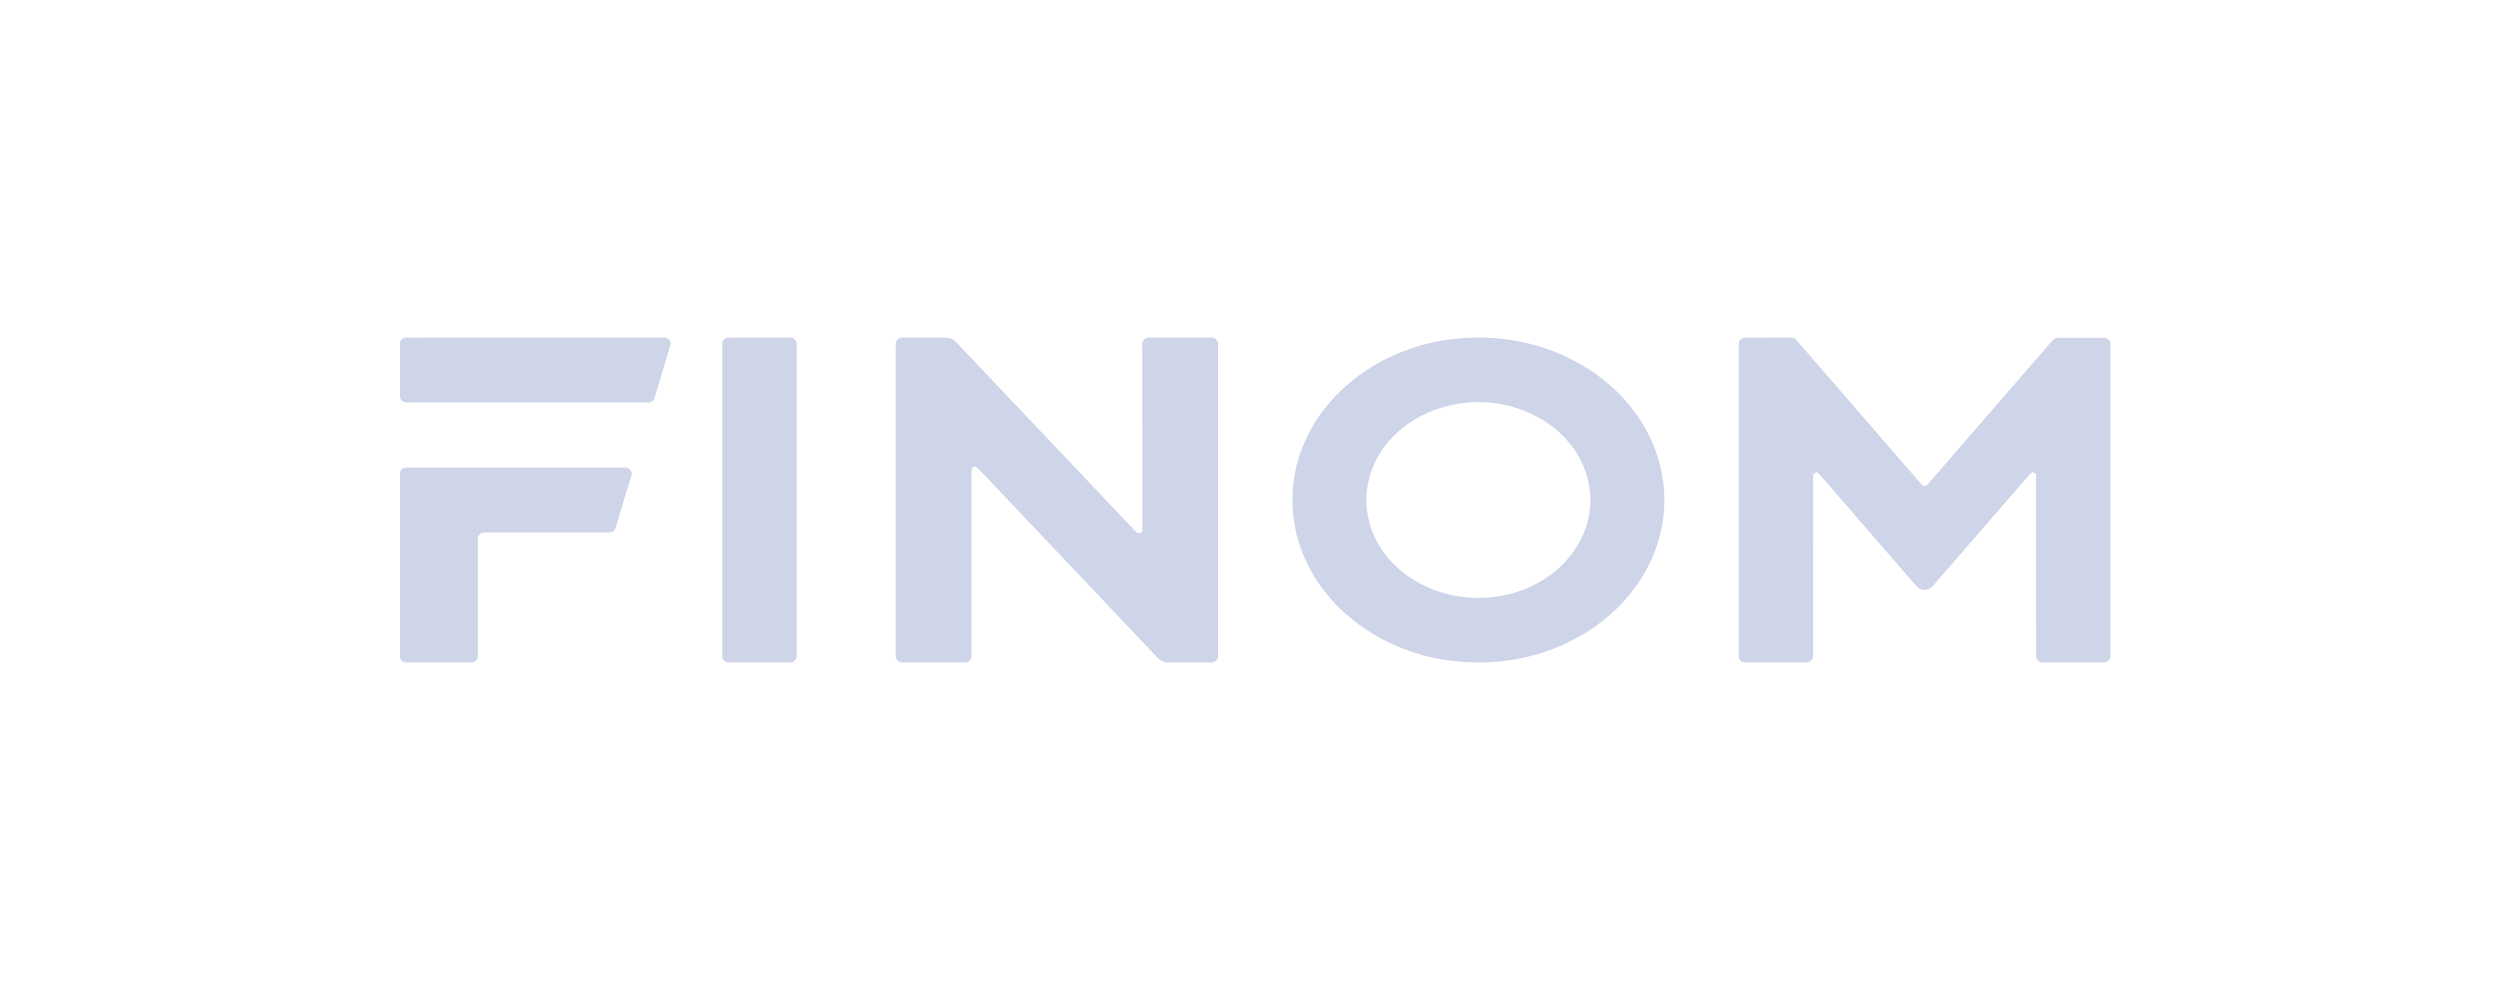 <svg xmlns="http://www.w3.org/2000/svg" width="100" height="40" viewBox="0 0 100 40" fill="none">
  <path d="M16.213 13.506C19.649 13.498 23.085 13.506 26.521 13.503C26.693 13.478 26.867 13.628 26.815 13.791C26.613 14.496 26.394 15.198 26.187 15.903C26.16 16.025 26.027 16.11 25.893 16.099C22.684 16.098 19.475 16.099 16.266 16.098C16.129 16.106 16 15.998 16.003 15.871C15.999 15.161 16 14.451 16.002 13.741C15.989 13.626 16.095 13.524 16.213 13.506Z" fill="#CED5E9"/>
  <path d="M29.095 13.507C29.929 13.497 30.764 13.505 31.598 13.504C31.763 13.492 31.889 13.647 31.868 13.791C31.869 17.933 31.868 22.074 31.869 26.216C31.887 26.358 31.761 26.506 31.6 26.498C30.794 26.5 29.987 26.498 29.181 26.498C29.033 26.511 28.876 26.401 28.89 26.256C28.89 22.085 28.89 17.914 28.89 13.744C28.887 13.634 28.975 13.523 29.095 13.507Z" fill="#CED5E9"/>
  <path d="M35.829 13.779C35.817 13.641 35.935 13.495 36.094 13.504C36.686 13.504 37.279 13.5 37.872 13.506C38.147 13.513 38.298 13.751 38.465 13.918C40.788 16.368 43.109 18.82 45.434 21.268C45.502 21.376 45.718 21.325 45.693 21.191C45.693 18.724 45.694 16.257 45.691 13.791C45.661 13.636 45.809 13.485 45.98 13.504C46.803 13.503 47.625 13.502 48.448 13.504C48.611 13.487 48.741 13.647 48.724 13.787C48.723 17.93 48.724 22.073 48.723 26.216C48.748 26.36 48.607 26.507 48.449 26.498C47.87 26.498 47.291 26.5 46.712 26.497C46.565 26.498 46.422 26.436 46.325 26.334C44.184 24.075 42.043 21.815 39.9 19.556C39.604 19.257 39.34 18.93 39.019 18.655C38.976 18.67 38.934 18.685 38.892 18.7C38.838 18.846 38.863 19.002 38.858 19.154C38.858 21.523 38.859 23.891 38.858 26.261C38.87 26.389 38.743 26.501 38.606 26.497C37.769 26.5 36.932 26.498 36.096 26.498C35.938 26.504 35.814 26.363 35.829 26.222C35.829 22.075 35.829 17.926 35.829 13.779Z" fill="#CED5E9"/>
  <path d="M58.218 13.55C59.889 13.369 61.626 13.688 63.073 14.486C64.26 15.133 65.255 16.091 65.866 17.236C66.567 18.525 66.763 20.045 66.387 21.447C65.937 23.221 64.596 24.753 62.874 25.621C61.64 26.253 60.214 26.55 58.807 26.493C57.109 26.437 55.431 25.846 54.144 24.818C52.853 23.808 51.962 22.353 51.754 20.796C51.613 19.758 51.746 18.685 52.172 17.714C52.864 16.087 54.313 14.772 56.045 14.086C56.736 13.811 57.47 13.627 58.218 13.55ZM58.707 16.102C57.822 16.179 56.959 16.485 56.263 16.998C55.439 17.593 54.856 18.48 54.703 19.439C54.566 20.245 54.731 21.09 55.159 21.803C55.588 22.526 56.269 23.115 57.072 23.474C58.403 24.09 60.056 24.06 61.36 23.397C62.592 22.795 63.488 21.614 63.599 20.322C63.69 19.397 63.382 18.451 62.771 17.716C61.84 16.574 60.239 15.965 58.707 16.102Z" fill="#CED5E9"/>
  <path d="M69.551 13.744C69.542 13.601 69.701 13.492 69.85 13.508C70.427 13.509 71.004 13.506 71.582 13.503C71.692 13.491 71.804 13.532 71.868 13.617C73.538 15.544 75.209 17.469 76.878 19.396C76.933 19.469 77.058 19.446 77.106 19.376C78.713 17.523 80.32 15.67 81.926 13.817C82.013 13.722 82.087 13.611 82.198 13.536C82.281 13.507 82.373 13.515 82.462 13.512C83.022 13.514 83.581 13.511 84.141 13.513C84.299 13.502 84.439 13.64 84.419 13.785C84.419 17.944 84.421 22.104 84.419 26.263C84.421 26.391 84.285 26.507 84.146 26.498C83.34 26.499 82.534 26.499 81.728 26.498C81.579 26.51 81.443 26.391 81.444 26.255C81.437 23.822 81.449 21.39 81.438 18.958C81.405 18.94 81.341 18.904 81.308 18.886C81.181 18.953 81.106 19.07 81.016 19.171C79.773 20.602 78.534 22.037 77.29 23.467C77.138 23.644 76.814 23.634 76.668 23.457C75.433 22.032 74.197 20.607 72.962 19.183C72.872 19.08 72.789 18.972 72.681 18.885C72.631 18.925 72.521 18.928 72.529 19.009C72.522 20.943 72.53 22.876 72.525 24.809C72.528 25.28 72.526 25.752 72.526 26.223C72.535 26.36 72.42 26.507 72.261 26.497C71.441 26.498 70.621 26.501 69.801 26.496C69.646 26.5 69.521 26.353 69.549 26.215C69.551 22.058 69.548 17.901 69.551 13.744Z" fill="#CED5E9"/>
  <path d="M16.001 18.955C15.989 18.822 16.111 18.697 16.256 18.701C19.173 18.7 22.09 18.701 25.007 18.701C25.161 18.693 25.254 18.834 25.277 18.958C25.045 19.678 24.844 20.406 24.618 21.127C24.592 21.226 24.486 21.303 24.375 21.301C22.716 21.302 21.056 21.299 19.396 21.302C19.239 21.286 19.093 21.427 19.114 21.57C19.115 23.133 19.115 24.695 19.114 26.258C19.122 26.396 18.976 26.512 18.83 26.498C17.971 26.498 17.112 26.5 16.254 26.497C16.116 26.509 15.998 26.385 16.002 26.263C16 23.827 16.001 21.391 16.001 18.955Z" fill="#CED5E9"/>
</svg>